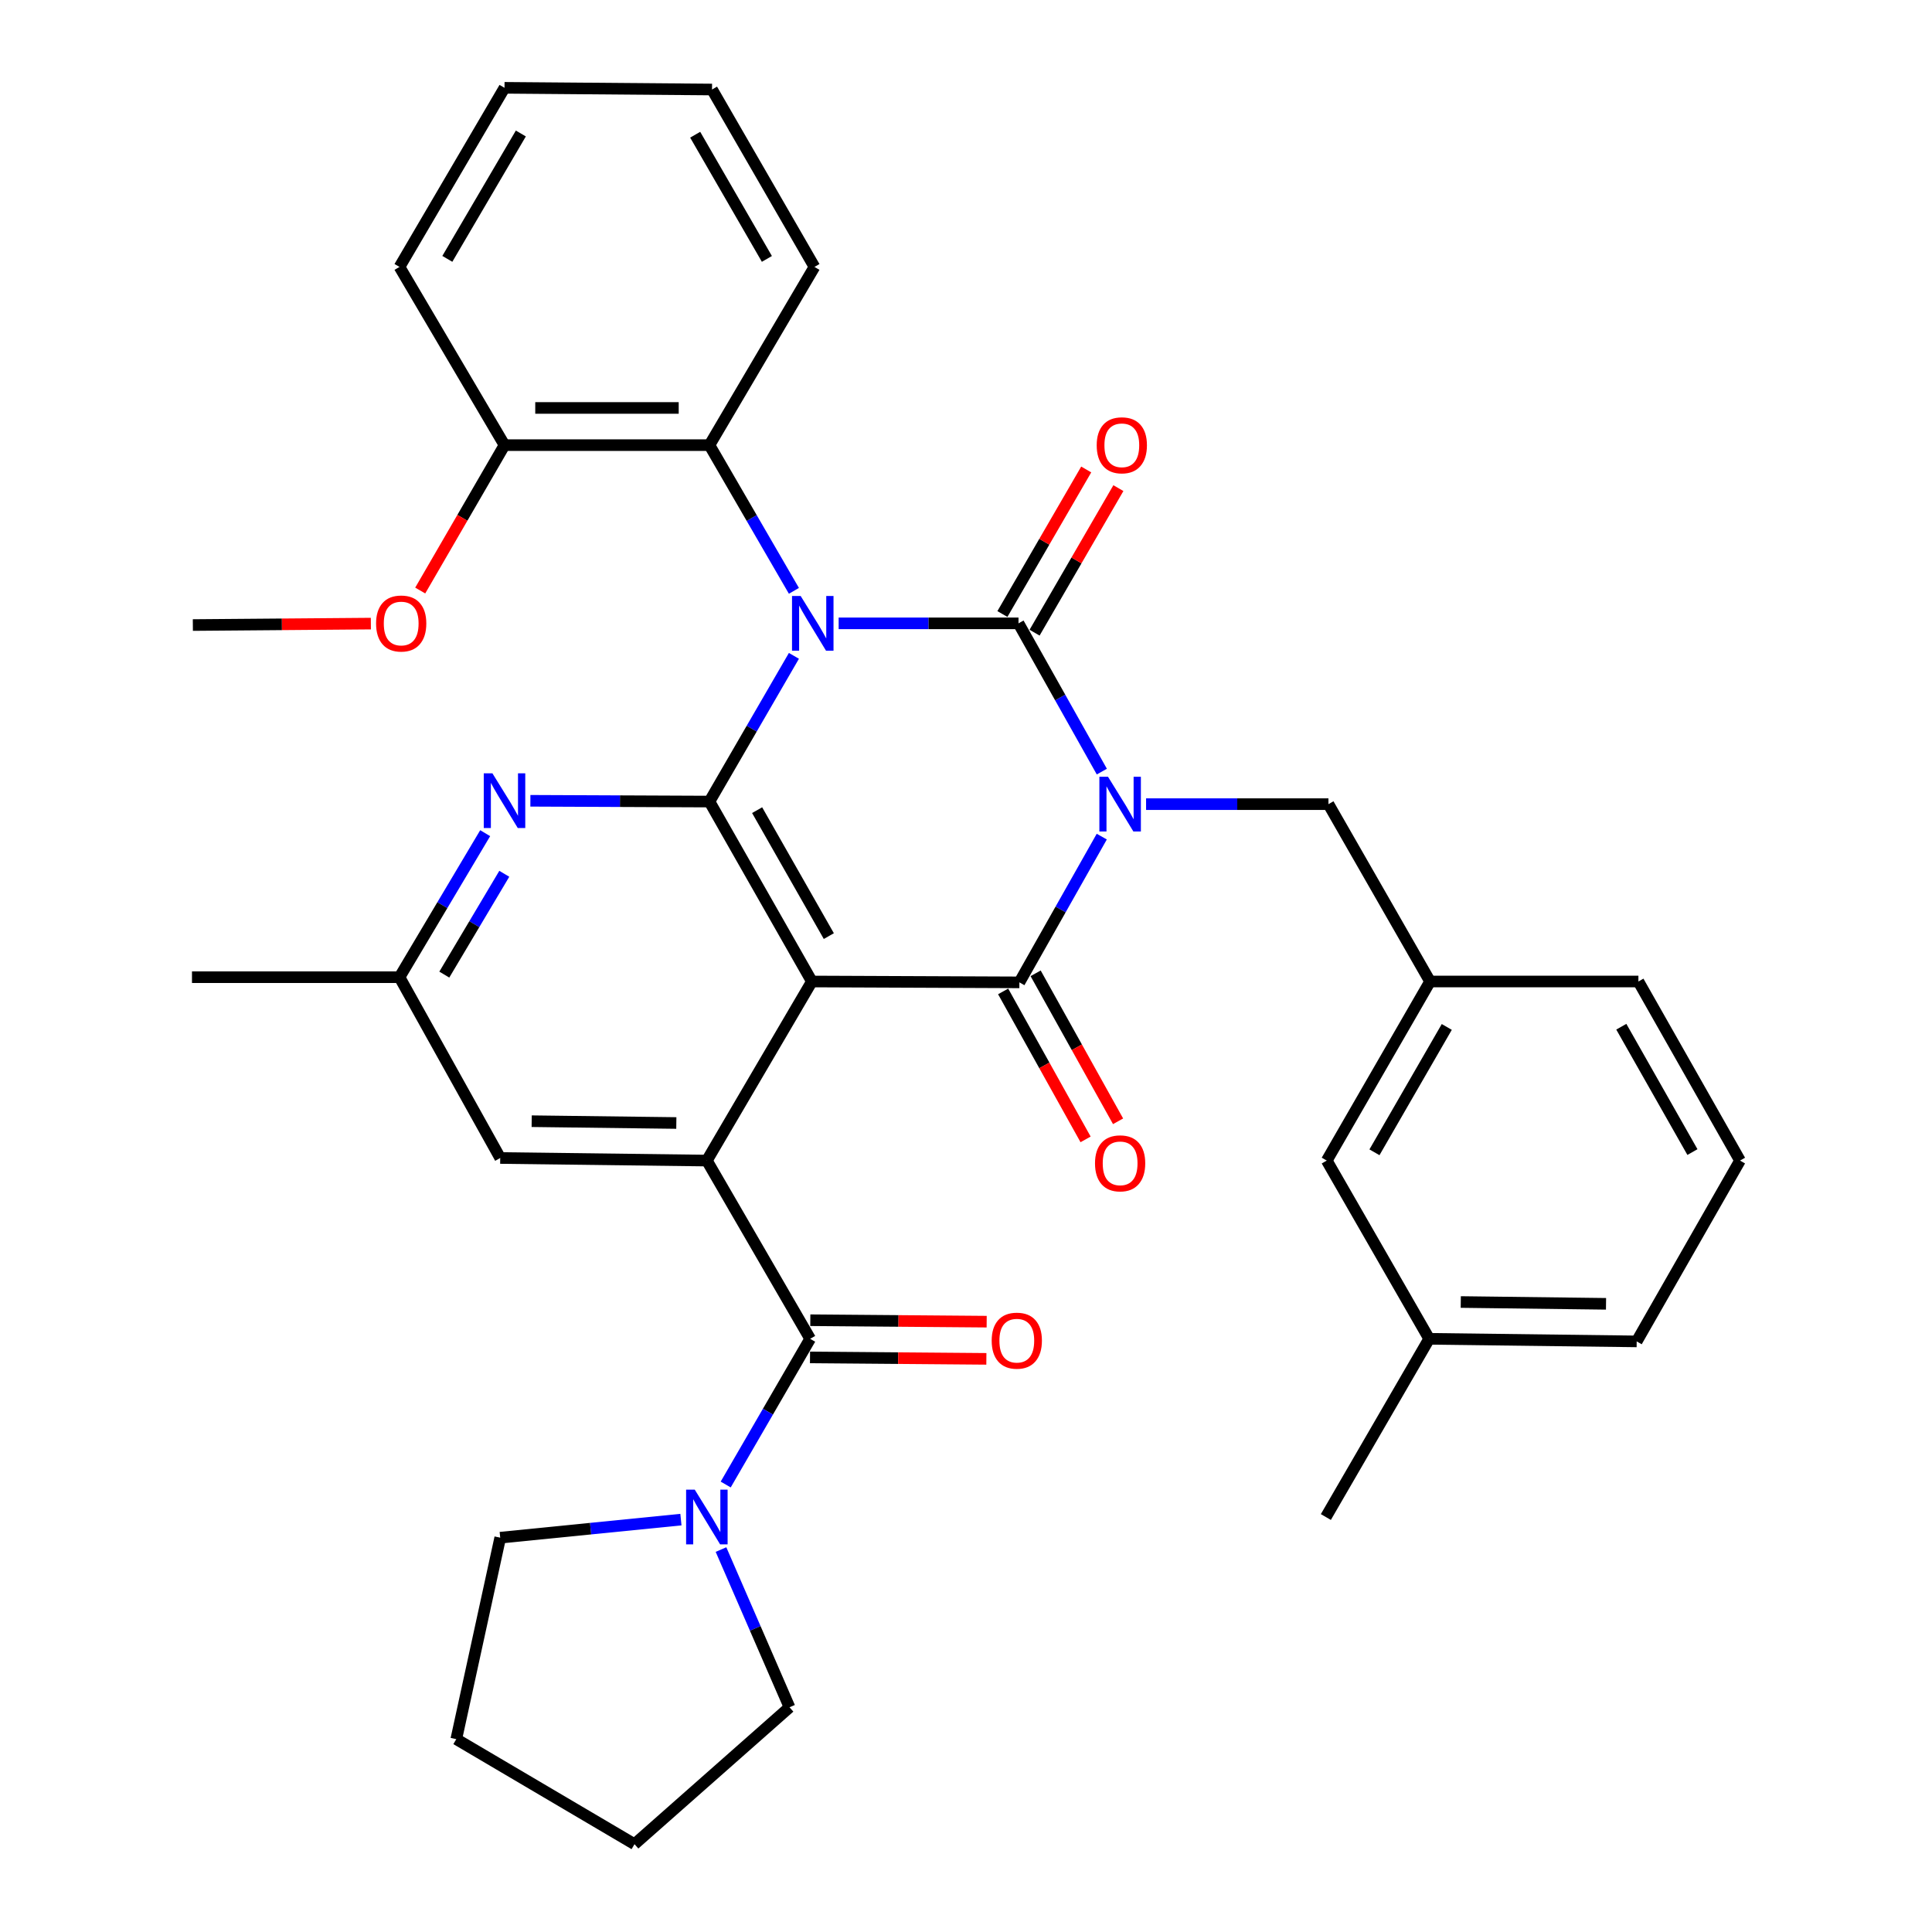 <?xml version='1.0' encoding='iso-8859-1'?>
<svg version='1.1' baseProfile='full'
              xmlns='http://www.w3.org/2000/svg'
                      xmlns:rdkit='http://www.rdkit.org/xml'
                      xmlns:xlink='http://www.w3.org/1999/xlink'
                  xml:space='preserve'
width='1000px' height='1000px' viewBox='0 0 1000 1000'>
<!-- END OF HEADER -->
<rect style='opacity:1.0;fill:#FFFFFF;stroke:none' width='1000' height='1000' x='0' y='0'> </rect>
<path class='bond-1' d='M 434.087,322.645 L 480.63,322.645' style='fill:none;fill-rule:evenodd;stroke:#0000FF;stroke-width:6px;stroke-linecap:butt;stroke-linejoin:miter;stroke-opacity:1' />
<path class='bond-1' d='M 480.63,322.645 L 527.173,322.645' style='fill:none;fill-rule:evenodd;stroke:#000000;stroke-width:6px;stroke-linecap:butt;stroke-linejoin:miter;stroke-opacity:1' />
<path class='bond-3' d='M 410.93,339.471 L 389.068,377.18' style='fill:none;fill-rule:evenodd;stroke:#0000FF;stroke-width:6px;stroke-linecap:butt;stroke-linejoin:miter;stroke-opacity:1' />
<path class='bond-3' d='M 389.068,377.18 L 367.206,414.889' style='fill:none;fill-rule:evenodd;stroke:#000000;stroke-width:6px;stroke-linecap:butt;stroke-linejoin:miter;stroke-opacity:1' />
<path class='bond-8' d='M 410.93,305.82 L 389.068,268.111' style='fill:none;fill-rule:evenodd;stroke:#0000FF;stroke-width:6px;stroke-linecap:butt;stroke-linejoin:miter;stroke-opacity:1' />
<path class='bond-8' d='M 389.068,268.111 L 367.206,230.402' style='fill:none;fill-rule:evenodd;stroke:#000000;stroke-width:6px;stroke-linecap:butt;stroke-linejoin:miter;stroke-opacity:1' />
<path class='bond-0' d='M 570.307,399.382 L 548.74,361.014' style='fill:none;fill-rule:evenodd;stroke:#0000FF;stroke-width:6px;stroke-linecap:butt;stroke-linejoin:miter;stroke-opacity:1' />
<path class='bond-0' d='M 548.74,361.014 L 527.173,322.645' style='fill:none;fill-rule:evenodd;stroke:#000000;stroke-width:6px;stroke-linecap:butt;stroke-linejoin:miter;stroke-opacity:1' />
<path class='bond-10' d='M 593.21,416.226 L 640.405,416.226' style='fill:none;fill-rule:evenodd;stroke:#0000FF;stroke-width:6px;stroke-linecap:butt;stroke-linejoin:miter;stroke-opacity:1' />
<path class='bond-10' d='M 640.405,416.226 L 687.599,416.226' style='fill:none;fill-rule:evenodd;stroke:#000000;stroke-width:6px;stroke-linecap:butt;stroke-linejoin:miter;stroke-opacity:1' />
<path class='bond-35' d='M 570.273,433.035 L 548.953,470.752' style='fill:none;fill-rule:evenodd;stroke:#0000FF;stroke-width:6px;stroke-linecap:butt;stroke-linejoin:miter;stroke-opacity:1' />
<path class='bond-35' d='M 548.953,470.752 L 527.632,508.469' style='fill:none;fill-rule:evenodd;stroke:#000000;stroke-width:6px;stroke-linecap:butt;stroke-linejoin:miter;stroke-opacity:1' />
<path class='bond-11' d='M 535.499,327.473 L 557.187,290.064' style='fill:none;fill-rule:evenodd;stroke:#000000;stroke-width:6px;stroke-linecap:butt;stroke-linejoin:miter;stroke-opacity:1' />
<path class='bond-11' d='M 557.187,290.064 L 578.875,252.655' style='fill:none;fill-rule:evenodd;stroke:#FF0000;stroke-width:6px;stroke-linecap:butt;stroke-linejoin:miter;stroke-opacity:1' />
<path class='bond-11' d='M 518.846,317.818 L 540.535,280.409' style='fill:none;fill-rule:evenodd;stroke:#000000;stroke-width:6px;stroke-linecap:butt;stroke-linejoin:miter;stroke-opacity:1' />
<path class='bond-11' d='M 540.535,280.409 L 562.223,243' style='fill:none;fill-rule:evenodd;stroke:#FF0000;stroke-width:6px;stroke-linecap:butt;stroke-linejoin:miter;stroke-opacity:1' />
<path class='bond-2' d='M 420.225,508.02 L 367.206,414.889' style='fill:none;fill-rule:evenodd;stroke:#000000;stroke-width:6px;stroke-linecap:butt;stroke-linejoin:miter;stroke-opacity:1' />
<path class='bond-2' d='M 429,484.527 L 391.887,419.336' style='fill:none;fill-rule:evenodd;stroke:#000000;stroke-width:6px;stroke-linecap:butt;stroke-linejoin:miter;stroke-opacity:1' />
<path class='bond-4' d='M 420.225,508.02 L 527.632,508.469' style='fill:none;fill-rule:evenodd;stroke:#000000;stroke-width:6px;stroke-linecap:butt;stroke-linejoin:miter;stroke-opacity:1' />
<path class='bond-5' d='M 420.225,508.02 L 365.869,600.713' style='fill:none;fill-rule:evenodd;stroke:#000000;stroke-width:6px;stroke-linecap:butt;stroke-linejoin:miter;stroke-opacity:1' />
<path class='bond-7' d='M 367.206,414.889 L 320.867,414.688' style='fill:none;fill-rule:evenodd;stroke:#000000;stroke-width:6px;stroke-linecap:butt;stroke-linejoin:miter;stroke-opacity:1' />
<path class='bond-7' d='M 320.867,414.688 L 274.527,414.487' style='fill:none;fill-rule:evenodd;stroke:#0000FF;stroke-width:6px;stroke-linecap:butt;stroke-linejoin:miter;stroke-opacity:1' />
<path class='bond-12' d='M 519.225,513.153 L 540.561,551.45' style='fill:none;fill-rule:evenodd;stroke:#000000;stroke-width:6px;stroke-linecap:butt;stroke-linejoin:miter;stroke-opacity:1' />
<path class='bond-12' d='M 540.561,551.45 L 561.897,589.746' style='fill:none;fill-rule:evenodd;stroke:#FF0000;stroke-width:6px;stroke-linecap:butt;stroke-linejoin:miter;stroke-opacity:1' />
<path class='bond-12' d='M 536.04,503.785 L 557.376,542.082' style='fill:none;fill-rule:evenodd;stroke:#000000;stroke-width:6px;stroke-linecap:butt;stroke-linejoin:miter;stroke-opacity:1' />
<path class='bond-12' d='M 557.376,542.082 L 578.712,580.378' style='fill:none;fill-rule:evenodd;stroke:#FF0000;stroke-width:6px;stroke-linecap:butt;stroke-linejoin:miter;stroke-opacity:1' />
<path class='bond-6' d='M 365.869,600.713 L 419.338,692.967' style='fill:none;fill-rule:evenodd;stroke:#000000;stroke-width:6px;stroke-linecap:butt;stroke-linejoin:miter;stroke-opacity:1' />
<path class='bond-37' d='M 365.869,600.713 L 258.911,599.376' style='fill:none;fill-rule:evenodd;stroke:#000000;stroke-width:6px;stroke-linecap:butt;stroke-linejoin:miter;stroke-opacity:1' />
<path class='bond-37' d='M 350.066,581.265 L 275.195,580.33' style='fill:none;fill-rule:evenodd;stroke:#000000;stroke-width:6px;stroke-linecap:butt;stroke-linejoin:miter;stroke-opacity:1' />
<path class='bond-9' d='M 419.338,692.967 L 397.48,730.676' style='fill:none;fill-rule:evenodd;stroke:#000000;stroke-width:6px;stroke-linecap:butt;stroke-linejoin:miter;stroke-opacity:1' />
<path class='bond-9' d='M 397.48,730.676 L 375.622,768.386' style='fill:none;fill-rule:evenodd;stroke:#0000FF;stroke-width:6px;stroke-linecap:butt;stroke-linejoin:miter;stroke-opacity:1' />
<path class='bond-15' d='M 419.259,702.591 L 464.901,702.966' style='fill:none;fill-rule:evenodd;stroke:#000000;stroke-width:6px;stroke-linecap:butt;stroke-linejoin:miter;stroke-opacity:1' />
<path class='bond-15' d='M 464.901,702.966 L 510.543,703.34' style='fill:none;fill-rule:evenodd;stroke:#FF0000;stroke-width:6px;stroke-linecap:butt;stroke-linejoin:miter;stroke-opacity:1' />
<path class='bond-15' d='M 419.416,683.343 L 465.059,683.718' style='fill:none;fill-rule:evenodd;stroke:#000000;stroke-width:6px;stroke-linecap:butt;stroke-linejoin:miter;stroke-opacity:1' />
<path class='bond-15' d='M 465.059,683.718 L 510.701,684.092' style='fill:none;fill-rule:evenodd;stroke:#FF0000;stroke-width:6px;stroke-linecap:butt;stroke-linejoin:miter;stroke-opacity:1' />
<path class='bond-14' d='M 251.13,431.247 L 228.955,468.521' style='fill:none;fill-rule:evenodd;stroke:#0000FF;stroke-width:6px;stroke-linecap:butt;stroke-linejoin:miter;stroke-opacity:1' />
<path class='bond-14' d='M 228.955,468.521 L 206.779,505.796' style='fill:none;fill-rule:evenodd;stroke:#000000;stroke-width:6px;stroke-linecap:butt;stroke-linejoin:miter;stroke-opacity:1' />
<path class='bond-14' d='M 261.02,452.271 L 245.497,478.363' style='fill:none;fill-rule:evenodd;stroke:#0000FF;stroke-width:6px;stroke-linecap:butt;stroke-linejoin:miter;stroke-opacity:1' />
<path class='bond-14' d='M 245.497,478.363 L 229.974,504.455' style='fill:none;fill-rule:evenodd;stroke:#000000;stroke-width:6px;stroke-linecap:butt;stroke-linejoin:miter;stroke-opacity:1' />
<path class='bond-16' d='M 367.206,230.402 L 261.135,230.402' style='fill:none;fill-rule:evenodd;stroke:#000000;stroke-width:6px;stroke-linecap:butt;stroke-linejoin:miter;stroke-opacity:1' />
<path class='bond-16' d='M 351.295,211.153 L 277.046,211.153' style='fill:none;fill-rule:evenodd;stroke:#000000;stroke-width:6px;stroke-linecap:butt;stroke-linejoin:miter;stroke-opacity:1' />
<path class='bond-23' d='M 367.206,230.402 L 421.562,138.158' style='fill:none;fill-rule:evenodd;stroke:#000000;stroke-width:6px;stroke-linecap:butt;stroke-linejoin:miter;stroke-opacity:1' />
<path class='bond-21' d='M 373.187,802.055 L 390.921,842.872' style='fill:none;fill-rule:evenodd;stroke:#0000FF;stroke-width:6px;stroke-linecap:butt;stroke-linejoin:miter;stroke-opacity:1' />
<path class='bond-21' d='M 390.921,842.872 L 408.655,883.689' style='fill:none;fill-rule:evenodd;stroke:#000000;stroke-width:6px;stroke-linecap:butt;stroke-linejoin:miter;stroke-opacity:1' />
<path class='bond-22' d='M 352.442,786.554 L 305.676,791.229' style='fill:none;fill-rule:evenodd;stroke:#0000FF;stroke-width:6px;stroke-linecap:butt;stroke-linejoin:miter;stroke-opacity:1' />
<path class='bond-22' d='M 305.676,791.229 L 258.911,795.905' style='fill:none;fill-rule:evenodd;stroke:#000000;stroke-width:6px;stroke-linecap:butt;stroke-linejoin:miter;stroke-opacity:1' />
<path class='bond-17' d='M 687.599,416.226 L 740.201,508.02' style='fill:none;fill-rule:evenodd;stroke:#000000;stroke-width:6px;stroke-linecap:butt;stroke-linejoin:miter;stroke-opacity:1' />
<path class='bond-13' d='M 258.911,599.376 L 206.779,505.796' style='fill:none;fill-rule:evenodd;stroke:#000000;stroke-width:6px;stroke-linecap:butt;stroke-linejoin:miter;stroke-opacity:1' />
<path class='bond-26' d='M 206.779,505.796 L 99.372,505.796' style='fill:none;fill-rule:evenodd;stroke:#000000;stroke-width:6px;stroke-linecap:butt;stroke-linejoin:miter;stroke-opacity:1' />
<path class='bond-20' d='M 261.135,230.402 L 239.32,268.031' style='fill:none;fill-rule:evenodd;stroke:#000000;stroke-width:6px;stroke-linecap:butt;stroke-linejoin:miter;stroke-opacity:1' />
<path class='bond-20' d='M 239.32,268.031 L 217.504,305.66' style='fill:none;fill-rule:evenodd;stroke:#FF0000;stroke-width:6px;stroke-linecap:butt;stroke-linejoin:miter;stroke-opacity:1' />
<path class='bond-27' d='M 261.135,230.402 L 206.779,138.158' style='fill:none;fill-rule:evenodd;stroke:#000000;stroke-width:6px;stroke-linecap:butt;stroke-linejoin:miter;stroke-opacity:1' />
<path class='bond-18' d='M 740.201,508.02 L 686.722,600.713' style='fill:none;fill-rule:evenodd;stroke:#000000;stroke-width:6px;stroke-linecap:butt;stroke-linejoin:miter;stroke-opacity:1' />
<path class='bond-18' d='M 748.852,531.543 L 711.417,596.428' style='fill:none;fill-rule:evenodd;stroke:#000000;stroke-width:6px;stroke-linecap:butt;stroke-linejoin:miter;stroke-opacity:1' />
<path class='bond-25' d='M 740.201,508.02 L 848.036,508.02' style='fill:none;fill-rule:evenodd;stroke:#000000;stroke-width:6px;stroke-linecap:butt;stroke-linejoin:miter;stroke-opacity:1' />
<path class='bond-19' d='M 686.722,600.713 L 739.742,692.967' style='fill:none;fill-rule:evenodd;stroke:#000000;stroke-width:6px;stroke-linecap:butt;stroke-linejoin:miter;stroke-opacity:1' />
<path class='bond-29' d='M 739.742,692.967 L 686.262,785.211' style='fill:none;fill-rule:evenodd;stroke:#000000;stroke-width:6px;stroke-linecap:butt;stroke-linejoin:miter;stroke-opacity:1' />
<path class='bond-39' d='M 739.742,692.967 L 847.149,694.304' style='fill:none;fill-rule:evenodd;stroke:#000000;stroke-width:6px;stroke-linecap:butt;stroke-linejoin:miter;stroke-opacity:1' />
<path class='bond-39' d='M 756.092,673.921 L 831.277,674.856' style='fill:none;fill-rule:evenodd;stroke:#000000;stroke-width:6px;stroke-linecap:butt;stroke-linejoin:miter;stroke-opacity:1' />
<path class='bond-30' d='M 191.96,322.773 L 145.891,323.148' style='fill:none;fill-rule:evenodd;stroke:#FF0000;stroke-width:6px;stroke-linecap:butt;stroke-linejoin:miter;stroke-opacity:1' />
<path class='bond-30' d='M 145.891,323.148 L 99.821,323.522' style='fill:none;fill-rule:evenodd;stroke:#000000;stroke-width:6px;stroke-linecap:butt;stroke-linejoin:miter;stroke-opacity:1' />
<path class='bond-31' d='M 408.655,883.689 L 328.42,954.545' style='fill:none;fill-rule:evenodd;stroke:#000000;stroke-width:6px;stroke-linecap:butt;stroke-linejoin:miter;stroke-opacity:1' />
<path class='bond-32' d='M 258.911,795.905 L 236.176,900.179' style='fill:none;fill-rule:evenodd;stroke:#000000;stroke-width:6px;stroke-linecap:butt;stroke-linejoin:miter;stroke-opacity:1' />
<path class='bond-33' d='M 421.562,138.158 L 368.543,46.331' style='fill:none;fill-rule:evenodd;stroke:#000000;stroke-width:6px;stroke-linecap:butt;stroke-linejoin:miter;stroke-opacity:1' />
<path class='bond-33' d='M 396.939,134.009 L 359.826,69.73' style='fill:none;fill-rule:evenodd;stroke:#000000;stroke-width:6px;stroke-linecap:butt;stroke-linejoin:miter;stroke-opacity:1' />
<path class='bond-24' d='M 900.628,600.713 L 848.036,508.02' style='fill:none;fill-rule:evenodd;stroke:#000000;stroke-width:6px;stroke-linecap:butt;stroke-linejoin:miter;stroke-opacity:1' />
<path class='bond-24' d='M 875.998,596.308 L 839.184,531.423' style='fill:none;fill-rule:evenodd;stroke:#000000;stroke-width:6px;stroke-linecap:butt;stroke-linejoin:miter;stroke-opacity:1' />
<path class='bond-28' d='M 900.628,600.713 L 847.149,694.304' style='fill:none;fill-rule:evenodd;stroke:#000000;stroke-width:6px;stroke-linecap:butt;stroke-linejoin:miter;stroke-opacity:1' />
<path class='bond-36' d='M 206.779,138.158 L 261.135,45.455' style='fill:none;fill-rule:evenodd;stroke:#000000;stroke-width:6px;stroke-linecap:butt;stroke-linejoin:miter;stroke-opacity:1' />
<path class='bond-36' d='M 231.538,133.989 L 269.587,69.096' style='fill:none;fill-rule:evenodd;stroke:#000000;stroke-width:6px;stroke-linecap:butt;stroke-linejoin:miter;stroke-opacity:1' />
<path class='bond-38' d='M 328.42,954.545 L 236.176,900.179' style='fill:none;fill-rule:evenodd;stroke:#000000;stroke-width:6px;stroke-linecap:butt;stroke-linejoin:miter;stroke-opacity:1' />
<path class='bond-34' d='M 368.543,46.331 L 261.135,45.455' style='fill:none;fill-rule:evenodd;stroke:#000000;stroke-width:6px;stroke-linecap:butt;stroke-linejoin:miter;stroke-opacity:1' />
<path  class='atom-0' d='M 414.425 308.485
L 423.705 323.485
Q 424.625 324.965, 426.105 327.645
Q 427.585 330.325, 427.665 330.485
L 427.665 308.485
L 431.425 308.485
L 431.425 336.805
L 427.545 336.805
L 417.585 320.405
Q 416.425 318.485, 415.185 316.285
Q 413.985 314.085, 413.625 313.405
L 413.625 336.805
L 409.945 336.805
L 409.945 308.485
L 414.425 308.485
' fill='#0000FF'/>
<path  class='atom-1' d='M 573.515 402.066
L 582.795 417.066
Q 583.715 418.546, 585.195 421.226
Q 586.675 423.906, 586.755 424.066
L 586.755 402.066
L 590.515 402.066
L 590.515 430.386
L 586.635 430.386
L 576.675 413.986
Q 575.515 412.066, 574.275 409.866
Q 573.075 407.666, 572.715 406.986
L 572.715 430.386
L 569.035 430.386
L 569.035 402.066
L 573.515 402.066
' fill='#0000FF'/>
<path  class='atom-8' d='M 254.875 400.269
L 264.155 415.269
Q 265.075 416.749, 266.555 419.429
Q 268.035 422.109, 268.115 422.269
L 268.115 400.269
L 271.875 400.269
L 271.875 428.589
L 267.995 428.589
L 258.035 412.189
Q 256.875 410.269, 255.635 408.069
Q 254.435 405.869, 254.075 405.189
L 254.075 428.589
L 250.395 428.589
L 250.395 400.269
L 254.875 400.269
' fill='#0000FF'/>
<path  class='atom-10' d='M 359.609 771.051
L 368.889 786.051
Q 369.809 787.531, 371.289 790.211
Q 372.769 792.891, 372.849 793.051
L 372.849 771.051
L 376.609 771.051
L 376.609 799.371
L 372.729 799.371
L 362.769 782.971
Q 361.609 781.051, 360.369 778.851
Q 359.169 776.651, 358.809 775.971
L 358.809 799.371
L 355.129 799.371
L 355.129 771.051
L 359.609 771.051
' fill='#0000FF'/>
<path  class='atom-12' d='M 567.652 230.482
Q 567.652 223.682, 571.012 219.882
Q 574.372 216.082, 580.652 216.082
Q 586.932 216.082, 590.292 219.882
Q 593.652 223.682, 593.652 230.482
Q 593.652 237.362, 590.252 241.282
Q 586.852 245.162, 580.652 245.162
Q 574.412 245.162, 571.012 241.282
Q 567.652 237.402, 567.652 230.482
M 580.652 241.962
Q 584.972 241.962, 587.292 239.082
Q 589.652 236.162, 589.652 230.482
Q 589.652 224.922, 587.292 222.122
Q 584.972 219.282, 580.652 219.282
Q 576.332 219.282, 573.972 222.082
Q 571.652 224.882, 571.652 230.482
Q 571.652 236.202, 573.972 239.082
Q 576.332 241.962, 580.652 241.962
' fill='#FF0000'/>
<path  class='atom-13' d='M 566.775 602.14
Q 566.775 595.34, 570.135 591.54
Q 573.495 587.74, 579.775 587.74
Q 586.055 587.74, 589.415 591.54
Q 592.775 595.34, 592.775 602.14
Q 592.775 609.02, 589.375 612.94
Q 585.975 616.82, 579.775 616.82
Q 573.535 616.82, 570.135 612.94
Q 566.775 609.06, 566.775 602.14
M 579.775 613.62
Q 584.095 613.62, 586.415 610.74
Q 588.775 607.82, 588.775 602.14
Q 588.775 596.58, 586.415 593.78
Q 584.095 590.94, 579.775 590.94
Q 575.455 590.94, 573.095 593.74
Q 570.775 596.54, 570.775 602.14
Q 570.775 607.86, 573.095 610.74
Q 575.455 613.62, 579.775 613.62
' fill='#FF0000'/>
<path  class='atom-16' d='M 513.296 693.924
Q 513.296 687.124, 516.656 683.324
Q 520.016 679.524, 526.296 679.524
Q 532.576 679.524, 535.936 683.324
Q 539.296 687.124, 539.296 693.924
Q 539.296 700.804, 535.896 704.724
Q 532.496 708.604, 526.296 708.604
Q 520.056 708.604, 516.656 704.724
Q 513.296 700.844, 513.296 693.924
M 526.296 705.404
Q 530.616 705.404, 532.936 702.524
Q 535.296 699.604, 535.296 693.924
Q 535.296 688.364, 532.936 685.564
Q 530.616 682.724, 526.296 682.724
Q 521.976 682.724, 519.616 685.524
Q 517.296 688.324, 517.296 693.924
Q 517.296 699.644, 519.616 702.524
Q 521.976 705.404, 526.296 705.404
' fill='#FF0000'/>
<path  class='atom-21' d='M 194.656 322.725
Q 194.656 315.925, 198.016 312.125
Q 201.376 308.325, 207.656 308.325
Q 213.936 308.325, 217.296 312.125
Q 220.656 315.925, 220.656 322.725
Q 220.656 329.605, 217.256 333.525
Q 213.856 337.405, 207.656 337.405
Q 201.416 337.405, 198.016 333.525
Q 194.656 329.645, 194.656 322.725
M 207.656 334.205
Q 211.976 334.205, 214.296 331.325
Q 216.656 328.405, 216.656 322.725
Q 216.656 317.165, 214.296 314.365
Q 211.976 311.525, 207.656 311.525
Q 203.336 311.525, 200.976 314.325
Q 198.656 317.125, 198.656 322.725
Q 198.656 328.445, 200.976 331.325
Q 203.336 334.205, 207.656 334.205
' fill='#FF0000'/>
</svg>
